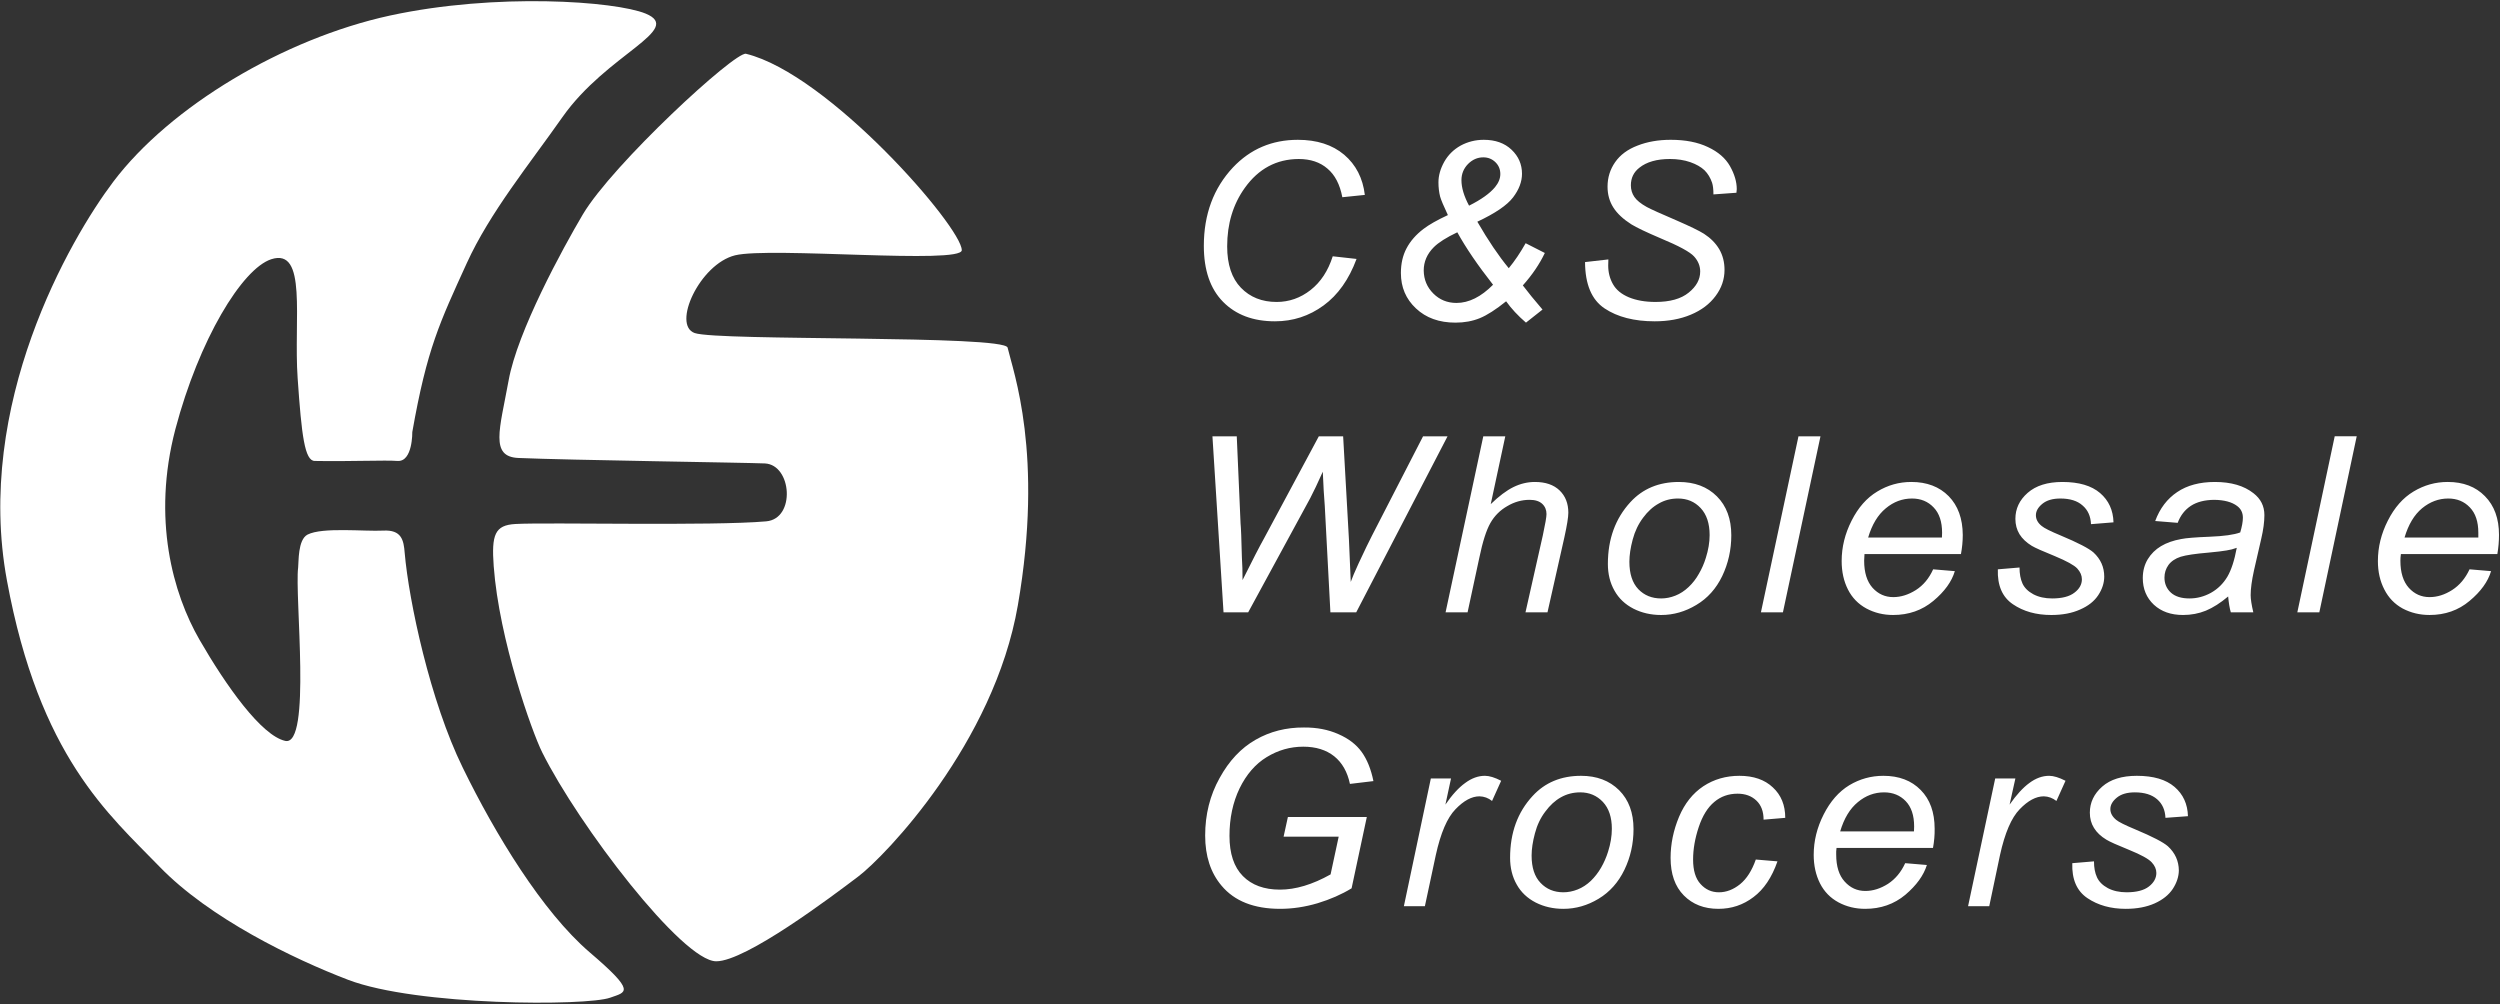 <svg version="1.2" xmlns="http://www.w3.org/2000/svg" viewBox="0 0 1511 607" width="1511" height="607">
	<rect x="0" y="0" width="1511" height="607" fill="#333333" stroke="none"/>
	<title>C&amp;S_Wholesale_Grocers_logo-svg</title>
	<style>
		.s0 { fill: #ffffff } 
	</style>
	<g id="layer1">
		<g id="g17393">
			<path id="path16741" class="s0" d="m249.2 261.1c8.9-50.5 16.6-66.2 32.9-102 14-30.7 37.9-59.9 57.9-88.4 26.9-38.2 73.7-52.8 50.2-62.5-18.4-7.5-90.3-12.7-154.5 1.2-64.3 14-132.9 55-167.2 100.4-26.4 35-84 134.8-64.3 241.1 19.6 106.4 61.7 141.4 92.1 172.8 30.3 31.4 81.4 56 114.1 68.5 41.6 15.9 144.3 15.9 158.4 10.8 9.7-3.5 16.1-3.1-12.5-27.5-28.5-24.5-57-71.3-76.6-111.5-19.7-40.1-32.6-100.8-35.1-129.8-0.6-7.8-1.9-14.1-13-13.5-11.1 0.6-36.7-2.2-45.7 2.4-6 3.1-5.3 16.7-5.7 19.9-2.2 17.1 8.2 108.3-7.8 104.8-14.4-3.2-35.7-33.2-51.8-61.1-16.1-27.9-28.8-73.2-14.6-127.3 14.3-54.1 40.3-96.9 57.9-102.7 22-7.2 13.5 36.1 16 71.9 2.4 34.9 4.3 49.9 10.3 50 21.5 0.4 42.7-0.6 50 0 9.3 0.7 9-17.5 9-17.5zm201.7-228.6c-6.6-1.6-80.8 66.9-98.7 97.2-12.1 20.5-39.5 70.6-44.8 100.3-5.4 29.6-11.4 46.1 6 46.8 29.9 1.3 138 2.8 148.9 3.3 16.3 0.8 18.7 33.4 0.8 35-32.5 2.9-132 0.5-151.6 1.6-12.4 0.7-14.5 6.4-13.1 25.5 3.3 44.6 23.2 100.3 29.3 112.5 22.1 44.3 84.8 126.3 105.2 126.3 17.9 0 69.8-39.1 85.9-51.3 16.1-12.2 82-80.5 96.4-163.9 15.8-91.3-2.9-141.4-6.2-155.7-1.8-7.7-174.8-3.9-189.1-8.8-13.9-4.8 3-41.7 24.4-47 21.4-5.2 137 5.6 137-3.1 0-13.9-80.3-106.4-130.4-118.7z"/>
			<path id="path16757" fill-rule="evenodd" class="s0" d="m805.5 154.9l14.4 1.6q-6.9 18.6-19.9 28.1-13.1 9.6-29.4 9.6-19.8 0-31.4-11.8-11.6-11.8-11.6-33.8 0-28.6 17.6-47.4 15.8-16.7 39.2-16.7 17.3 0 28 9 10.7 9.1 12.5 24.3l-13.6 1.4q-2.2-11.6-9-17.3-6.7-5.8-17.4-5.8-20.1 0.1-32.5 17.4-10.7 14.9-10.7 35.4 0 16.4 8.3 25 8.3 8.6 21.6 8.6 11.3 0 20.5-7.2 9.2-7.2 13.4-20.4zm104.8 27.2q-9.3 7.5-15.9 10.2-6.6 2.7-14.7 2.7-14.8 0-23.9-8.6-9.1-8.5-9.1-21.4 0-8.5 3.4-14.9 3.4-6.5 10.2-11.7 5.1-3.9 14.8-8.4-3.9-8.3-4.7-11.2-1-4-1-8.6 0-6.1 3.5-12.4 3.5-6.2 9.9-9.8 6.5-3.5 14-3.5 10.5 0 16.8 6 6.3 6 6.3 14.5 0 7.2-5.4 14.3-5.4 7.1-21.6 14.7 9.9 17.1 19 28.1 5.3-6.4 10.2-15.1l11.6 5.9q-4.8 10.1-13.3 19.6 4.6 6.1 11.9 14.6l-10 7.9q-7.3-6.3-12-12.9zm-7.9-10q-13.9-17.7-21.6-31.7-9.9 4.7-14.2 9-6.1 6.1-6.1 14.1 0.1 8.2 5.8 13.9 5.7 5.7 14 5.7 11.2 0 22.1-11zm-14.5-47.8q11-5.5 15.7-11.2 3.2-3.9 3.2-7.9 0-4.3-3-7.2-3-2.9-7.3-2.9-5.2 0-9.2 4-4 4.1-4 9.8 0 6.8 4.6 15.4zm70.1 34.1l14.1-1.6-0.1 3.7q0 6.2 2.9 11.3 2.9 5.1 9.6 7.9 6.8 2.8 16.1 2.8 13.1 0 20-5.6 7-5.6 7-12.8 0-5-3.7-9.1-3.7-4.1-20.3-11-12.9-5.5-17.6-8.4-7.4-4.7-10.9-10.2-3.5-5.5-3.5-12.6 0-8.2 4.6-14.8 4.6-6.6 13.5-10 8.9-3.5 20.1-3.5 13.3 0 22.5 4.4 9.2 4.3 13.3 11.5 4.1 7.3 4.1 13.9 0 0.6-0.2 2.2l-13.9 1q0-4.5-0.8-7-1.5-4.5-4.6-7.6-3.2-3-8.6-4.9-5.5-1.9-12.3-1.9-11.9 0-18.5 5.3-5.1 4-5.1 10.6 0 3.9 2.1 7 2.1 3.1 7.5 6.1 3.9 2.1 18.4 8.3 11.7 5.1 16.2 7.9 6 3.9 9.2 9.3 3.2 5.5 3.2 12.5 0 8.6-5.4 15.8-5.4 7.3-15 11.3-9.5 4-21.8 4-18.6 0-30.3-7.8-11.7-7.8-11.8-28zm-218.5 211.7l-6.7-106.4h14.7l2.3 52.7q0.4 3.8 0.8 20.5 0.2 4.6 0.3 6.5 0 1.2 0.1 7.2 9-18.1 13.1-25.4l33-61.5h14.7l3.5 62.3q0.5 10.6 1.1 25.7 1.3-3.7 4.7-11.1 5.5-11.8 8.1-16.8l30.9-60.1h14.8l-55.2 106.4h-15.6l-3.4-64.3q-0.7-8.3-1.2-20.7-4.6 10.3-7.6 16l-37.5 69zm134.2 0l22.8-106.4h13.3l-8.8 41q7.4-7.2 13.7-10.3 6.3-3.1 13-3.1 9.6 0 14.9 5.1 5.3 5.1 5.3 13.5 0 4-2.4 14.9l-10.2 45.3h-13.3l10.5-46.6q2.2-10.2 2.2-12.8 0-3.8-2.6-6.2-2.6-2.4-7.6-2.4-7.1 0-13.5 3.8-6.5 3.7-10.2 10.2-3.7 6.5-6.7 21l-7.1 33zm98.1-29.3q0-22.5 13.6-37.3 11.2-12.2 29.3-12.2 14.3 0 23 8.7 8.7 8.7 8.7 23.5 0 13.2-5.5 24.7-5.5 11.4-15.6 17.4-10.1 6.1-21.3 6.1-9.2 0-16.7-3.8-7.6-3.9-11.5-10.9-4-7-4-16.2zm13-1.3q0 10.9 5.4 16.6 5.4 5.6 13.8 5.6 4.3 0 8.6-1.7 4.3-1.7 8-5.2 3.7-3.5 6.2-8 2.6-4.4 4.2-9.6 2.3-7.2 2.3-13.8 0-10.5-5.4-16.3-5.4-5.8-13.7-5.8-6.4 0-11.6 3-5.3 2.9-9.5 8.6-4.3 5.7-6.3 13.2-2 7.5-2 13.4zm79.5 30.6l22.7-106.4h13.3l-22.7 106.4zm104.1-26l13.1 1.1q-2.8 9.5-13 18-10.2 8.5-24.3 8.5-8.8 0-16.1-3.9-7.4-4-11.2-11.5-3.8-7.5-3.8-17.2 0-12.6 6-24.4 6-11.9 15.5-17.6 9.5-5.8 20.6-5.8 14.1 0 22.6 8.6 8.4 8.6 8.5 23.4 0 5.7-1.1 11.6h-58.3q-0.2 2.2-0.2 4 0 10.7 5.1 16.4 5.1 5.6 12.5 5.6 6.9 0 13.7-4.3 6.7-4.3 10.4-12.5zm-39.3-19.2h44.6q0.1-2.1 0.1-2.9 0-10-5.1-15.3-5.1-5.4-13.1-5.4-8.7 0-15.8 5.9-7.2 5.9-10.7 17.7zm78.4 19.2l13.1-1.1q0 5.7 1.8 9.7 1.8 3.9 6.6 6.5 4.8 2.5 11.3 2.5 9 0 13.5-3.5 4.5-3.4 4.5-8.1 0-3.4-2.8-6.5-2.8-3-13.6-7.5-10.9-4.4-13.9-6.2-4.9-3-7.4-7-2.5-4.1-2.5-9.3 0-9.2 7.4-15.7 7.5-6.6 21-6.6 15 0 22.8 6.7 7.8 6.7 8.1 17.7l-13.6 1.1q-0.3-7.2-5.1-11.3-4.7-4.2-13.4-4.2-7 0-10.9 3.2-3.9 3.2-3.9 6.9 0 3.7 3.5 6.5 2.2 1.9 11.6 5.8 15.5 6.5 19.7 10.2 6.5 6 6.5 14.6 0 5.7-3.6 11.2-3.6 5.5-11 8.7-7.3 3.3-17.4 3.3-13.7 0-23.2-6.5-9.6-6.5-9.1-21.1zm139.2 16.4q-7 5.9-13.5 8.6-6.4 2.6-13.8 2.6-10.9 0-17.6-6.2-6.7-6.3-6.7-16.1 0-6.4 3-11.4 3-4.9 8-7.9 5-3 12.2-4.3 4.3-0.9 17.2-1.4 12.9-0.5 18.5-2.6 1.6-5.4 1.6-8.9 0-4.5-3.5-7.1-4.8-3.6-13.9-3.7-8.6 0.1-14 3.6-5.5 3.6-8 10.3l-13.6-1.1q4.2-11.4 13.3-17.5 9-6.1 22.8-6.1 14.7 0 23.3 6.8 6.6 5.1 6.6 13.2 0 6.2-1.9 14.3l-4.4 19.2q-2 9.1-2 14.9 0 3.6 1.6 10.4h-13.6q-1.1-3.8-1.6-9.6zm5.2-29.4q-2.9 1.1-6.2 1.6-3.4 0.6-10.9 1.3-11.9 1-16.8 2.5-4.9 1.6-7.4 5-2.4 3.4-2.4 7.6 0 5.5 3.9 9.1 3.9 3.5 11.2 3.5 6.8 0 13-3.4 6.2-3.5 9.9-9.7 3.6-6.1 5.7-17.5zm36.6 39l22.6-106.4h13.3l-22.6 106.4zm104.1-26l13 1.1q-2.8 9.5-13 18-10.1 8.5-24.2 8.5-8.8 0-16.2-3.9-7.3-4-11.1-11.5-3.9-7.5-3.9-17.2 0-12.6 6-24.4 6-11.9 15.5-17.6 9.6-5.8 20.7-5.8 14.1 0 22.5 8.6 8.5 8.6 8.5 23.4 0 5.7-1 11.6h-58.3q-0.3 2.2-0.3 4 0 10.7 5.1 16.4 5.1 5.6 12.5 5.6 7 0 13.7-4.3 6.7-4.3 10.5-12.5zm-39.3-19.2h44.6q0-2.1 0-2.9 0-10-5.1-15.3-5.1-5.4-13.1-5.4-8.6 0-15.8 5.9-7.1 5.9-10.6 17.7zm-677.5 180.8l2.6-11.9h47.7l-9.2 43.1q-9 5.5-20.5 9-11.5 3.4-22.7 3.4-23.7 0-35.4-14-9.9-11.7-9.9-30.3 0-19.1 8.7-34.7 8.6-15.7 21.8-23.2 13.1-7.5 29.2-7.4 11.6-0.1 20.8 4 9.2 4 14.1 10.8 4.9 6.8 7.1 17.6l-14.2 1.7q-2.3-10.9-9.5-16.7-7.3-5.8-18.7-5.8-11.8 0-22.1 6.3-10.2 6.2-16.4 18.9-6.1 12.7-6.1 28.7 0 16.1 8.1 24.3 8.1 8.2 22.4 8.2 14.2 0 30.6-9.2l4.9-22.8zm72.7 42l16.3-77.2h12.2l-3.4 15.8q6.1-8.9 12-13.1 5.8-4.3 11.9-4.3 4 0 9.8 3l-5.5 12.2q-3.4-2.7-7.6-2.8-7 0-14.5 7.8-7.5 7.7-11.9 27.7l-6.6 30.9zm64.2-29.3q0-22.6 13.6-37.3 11.2-12.2 29.3-12.2 14.2 0 23 8.7 8.7 8.7 8.7 23.5 0 13.2-5.5 24.6-5.5 11.4-15.6 17.5-10.1 6.1-21.3 6.1-9.2 0-16.7-3.8-7.6-3.9-11.5-10.9-4-7-4-16.2zm13-1.3q0 10.9 5.4 16.5 5.4 5.7 13.8 5.7 4.3 0 8.6-1.7 4.3-1.7 8-5.2 3.6-3.5 6.2-8 2.6-4.5 4.2-9.6 2.3-7.2 2.3-13.9 0-10.4-5.4-16.2-5.5-5.8-13.7-5.8-6.4 0-11.7 3-5.2 2.9-9.4 8.6-4.3 5.6-6.3 13.2-2 7.5-2 13.4zm135.5 2.4l13.1 1.1q-5.1 14.6-14.5 21.6-9.3 7.1-21.2 7.1-12.9 0-20.9-8.1-8-8.1-8-22.7 0-12.6 5.1-24.8 5.1-12.1 14.7-18.5 9.6-6.3 21.8-6.3 12.8 0 20.2 7 7.5 6.9 7.5 18.4l-13.1 1.1q0-7.4-4.3-11.5-4.4-4.2-11.4-4.2-8.2 0-14.1 5-6 5-9.4 15.2-3.4 10.2-3.4 19.6 0 9.9 4.5 14.8 4.5 5 11.1 5 6.7 0 12.8-4.9 6-4.9 9.5-14.9zm90.3 2.2l13.1 1.1q-2.9 9.4-13 18-10.2 8.5-24.3 8.5-8.8 0-16.1-3.9-7.4-4-11.2-11.5-3.8-7.6-3.8-17.2 0-12.6 6-24.4 6-11.9 15.5-17.7 9.5-5.7 20.6-5.7 14.2 0 22.6 8.6 8.4 8.5 8.4 23.4 0.1 5.6-1 11.6h-58.3q-0.3 2.2-0.2 4 0 10.7 5.1 16.3 5.1 5.7 12.5 5.7 6.9 0 13.7-4.3 6.7-4.4 10.4-12.5zm-39.3-19.2h44.6q0.1-2.1 0.1-3 0-10-5.1-15.3-5.1-5.3-13.1-5.3-8.7 0-15.8 5.9-7.2 5.9-10.7 17.7zm77.3 45.2l16.4-77.2h12.2l-3.5 15.8q6.2-8.9 12-13.1 5.8-4.3 11.9-4.3 4 0 9.9 3l-5.5 12.2q-3.5-2.7-7.6-2.8-7.1 0-14.6 7.8-7.5 7.7-11.9 27.7l-6.5 30.9zm63-26l13.1-1.1q0 5.7 1.8 9.6 1.8 4 6.6 6.6 4.8 2.5 11.3 2.5 9 0 13.5-3.5 4.5-3.5 4.5-8.2 0-3.4-2.8-6.4-2.8-3.1-13.6-7.5-10.9-4.4-13.8-6.2-5-3-7.5-7.1-2.5-4-2.5-9.2 0-9.2 7.5-15.8 7.4-6.5 20.9-6.5 15 0 22.8 6.7 7.8 6.7 8.1 17.7l-13.6 1q-0.3-7.1-5-11.2-4.8-4.2-13.5-4.2-7 0-10.9 3.2-3.9 3.2-3.9 6.9 0 3.6 3.5 6.5 2.2 1.9 11.6 5.8 15.5 6.5 19.7 10.2 6.5 6 6.6 14.6-0.1 5.7-3.7 11.2-3.6 5.4-10.9 8.7-7.4 3.3-17.5 3.3-13.6 0-23.2-6.5-9.6-6.5-9.1-21.1z"/>
		</g>
	</g>
</svg>